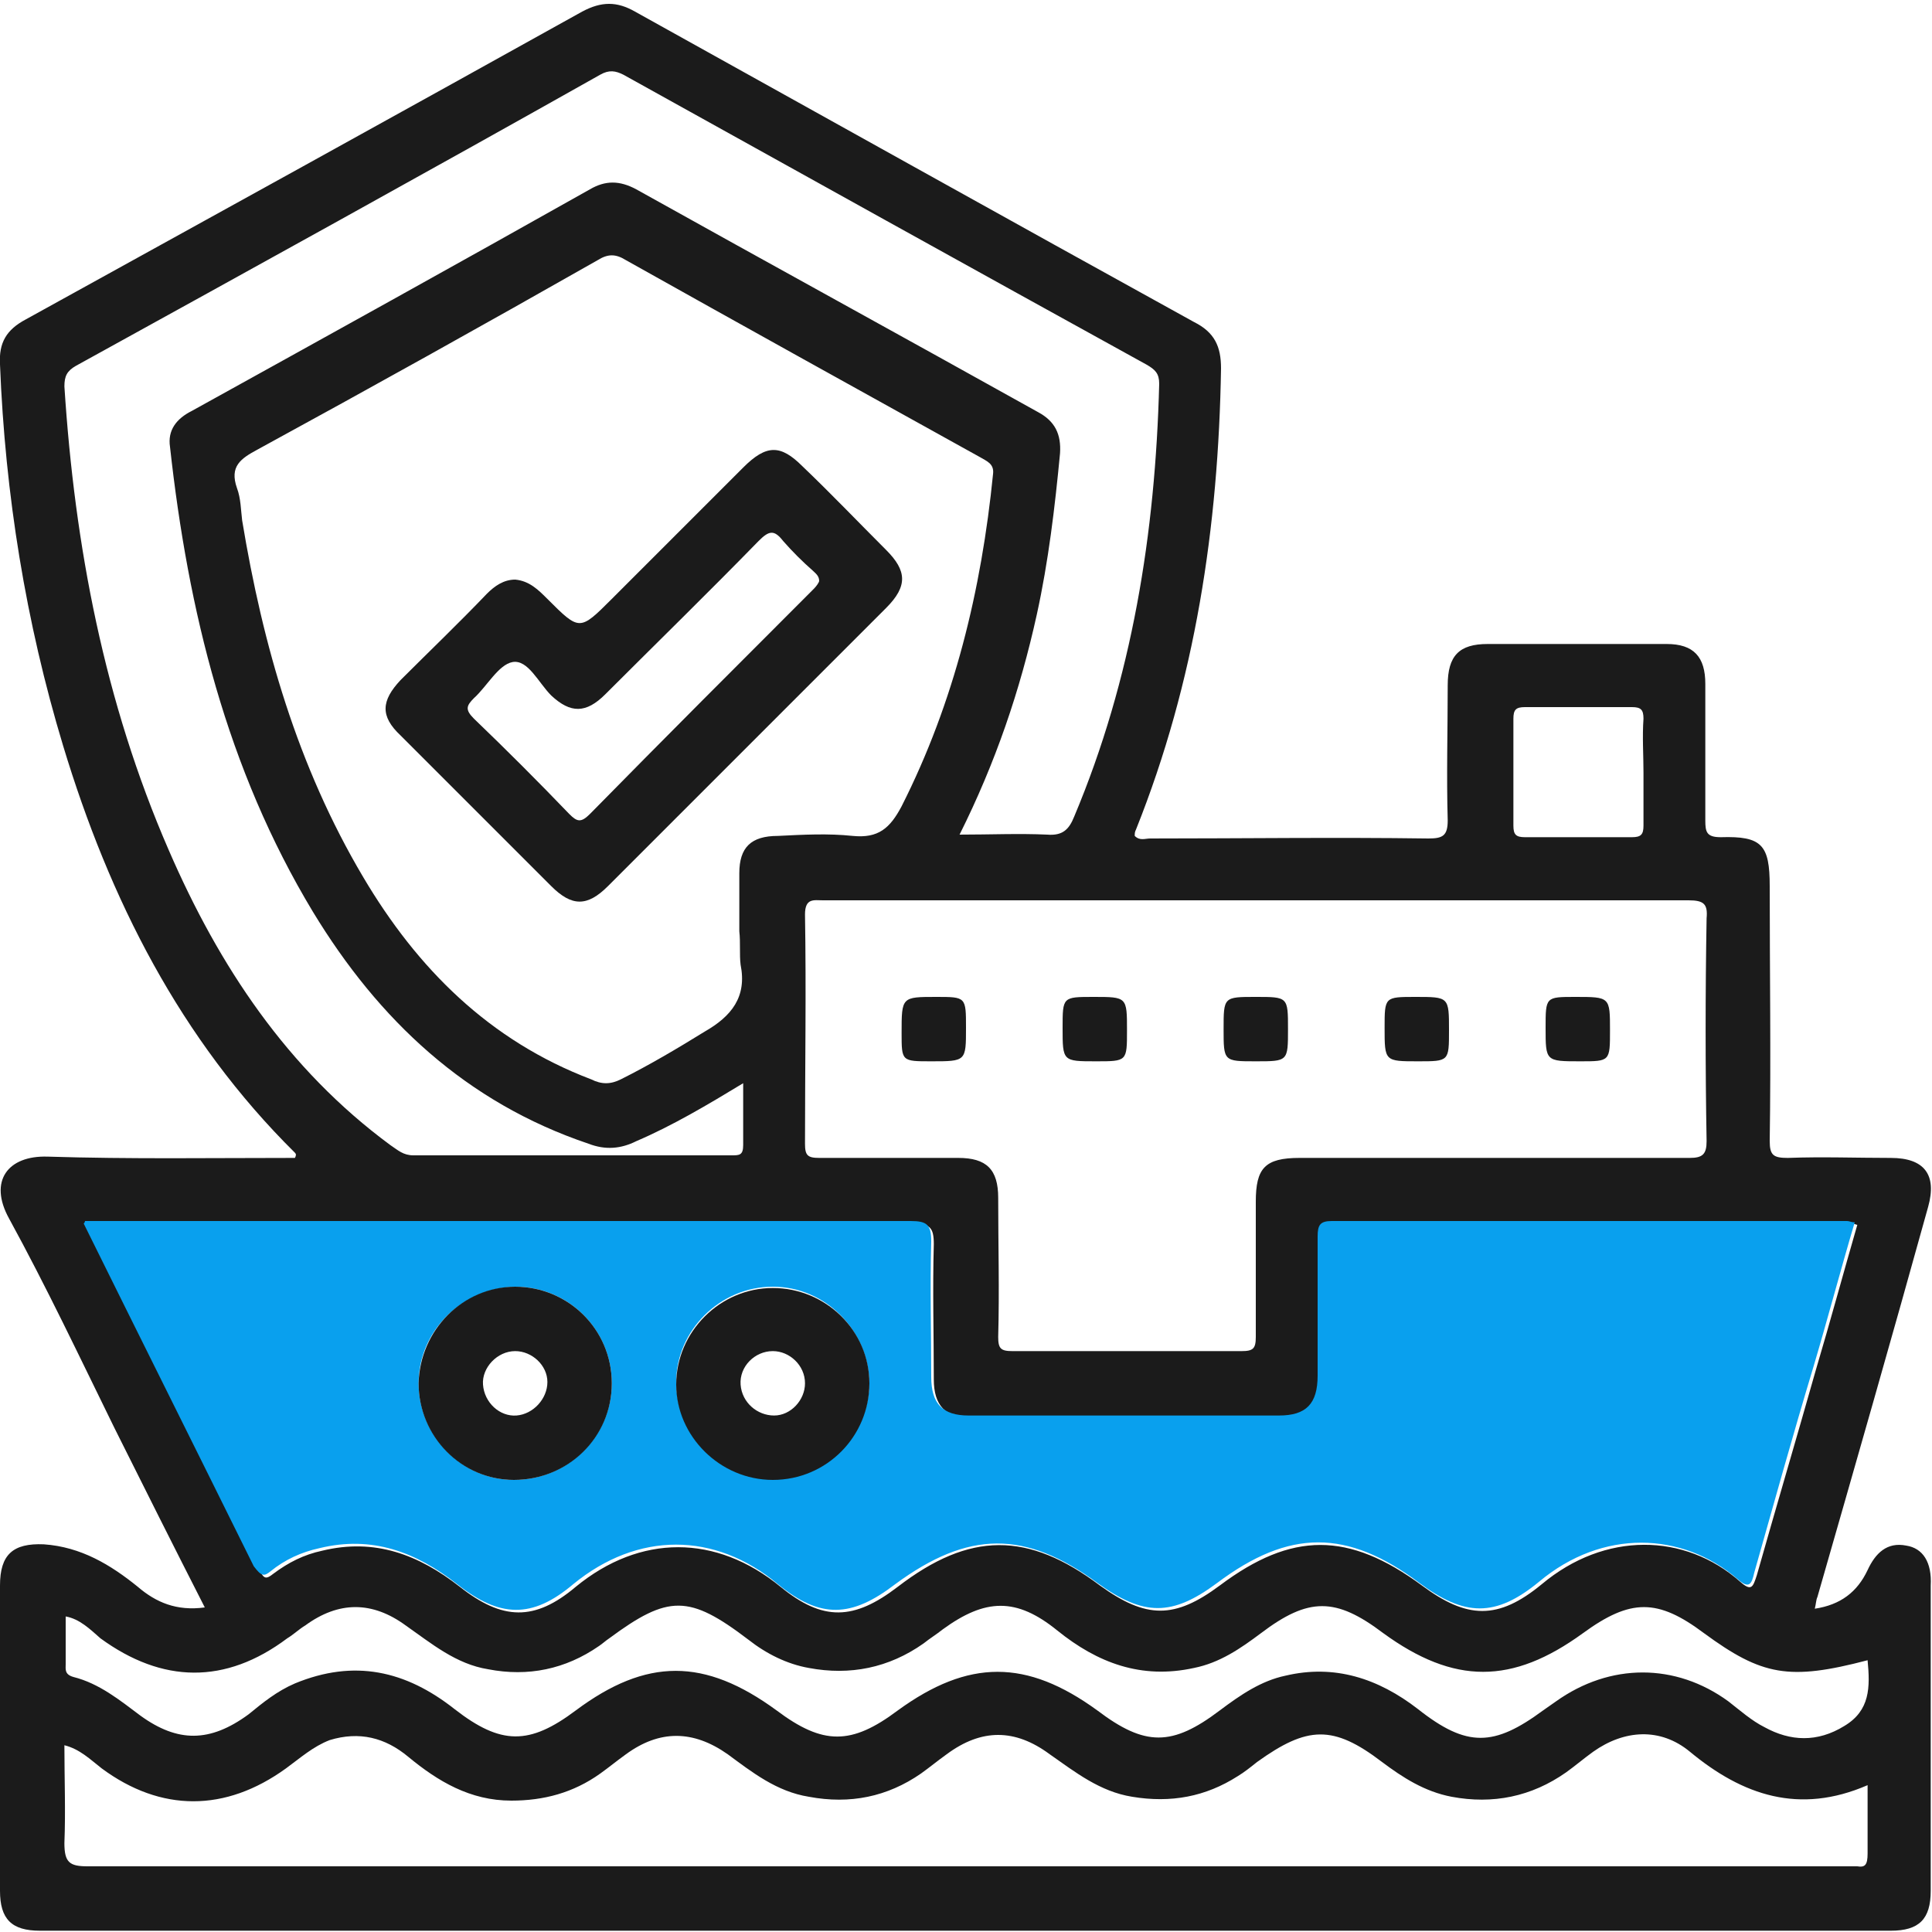 <?xml version="1.0" encoding="utf-8"?>
<!-- Generator: Adobe Illustrator 24.3.0, SVG Export Plug-In . SVG Version: 6.00 Build 0)  -->
<svg version="1.1" id="Layer_1" xmlns="http://www.w3.org/2000/svg" xmlns:xlink="http://www.w3.org/1999/xlink" x="0px" y="0px"
	 viewBox="0 0 150 150" style="enable-background:new 0 0 150 150;" xml:space="preserve">
<style type="text/css">
	.st0{fill:#1B1B1B;}
	.st1{fill:#09A0EE;}
</style>
<g>
	<path class="st0" d="M148,120c-1.5-0.3-2.4,0.6-3,1.9c-0.8,1.7-2.1,2.7-4.1,3c0.1-0.4,0.1-0.7,0.2-0.9c2.9-10.1,5.8-20.2,8.6-30.3
		c0.7-2.5-0.3-3.8-2.9-3.8c-2.7,0-5.3-0.1-8,0c-1.1,0-1.4-0.2-1.4-1.3c0.1-6.6,0-13.2,0-19.8c0-3.2-0.6-3.9-3.8-3.8
		c-1.1,0-1.2-0.4-1.2-1.3c0-3.5,0-7.1,0-10.6c0-2.1-0.9-3.1-3-3.1c-4.6,0-9.3,0-13.9,0c-2.2,0-3.1,0.9-3.1,3.2c0,3.5-0.1,7,0,10.5
		c0,1.2-0.4,1.4-1.5,1.4c-7.2-0.1-14.4,0-21.6,0c-0.4,0-0.8,0.2-1.2-0.2c0-0.2,0-0.3,0.1-0.5c4.6-11.5,6.4-23.5,6.6-35.8
		c0-1.7-0.5-2.8-2.1-3.6c-14.5-8-29-16.1-43.4-24.1c-1.4-0.8-2.6-0.8-4.1,0C31,8.8,16.5,16.8,2,24.8c-1.5,0.8-2.1,1.8-2,3.5
		c0.4,10.1,2,20,4.9,29.6C8.5,69.8,14,80.7,22.9,89.5c0.1,0.1,0.1,0.2,0,0.4c-6.4,0-12.8,0.1-19.2-0.1c-3.1-0.1-4.6,1.9-3,4.8
		c2.9,5.3,5.5,10.8,8.2,16.3c2.3,4.6,4.6,9.2,7,13.9c-2.2,0.3-3.8-0.4-5.2-1.6c-2.1-1.7-4.4-3.1-7.3-3.3C1,119.8,0,120.7,0,123.1
		c0,7.9,0,15.8,0,23.7c0,2.2,0.9,3.1,3.1,3.1c47.9,0,95.8,0,143.7,0c2.2,0,3.1-0.9,3.1-3.1c0-7.9,0-15.8,0-23.7
		C150,121.3,149.3,120.2,148,120z M117.5,55.8c0-0.7,0.2-0.9,0.9-0.9c2.8,0,5.5,0,8.3,0c0.7,0,0.9,0.2,0.9,0.9c-0.1,1.4,0,2.8,0,4.2
		c0,1.4,0,2.7,0,4.1c0,0.7-0.2,0.9-0.9,0.9c-2.8,0-5.5,0-8.3,0c-0.7,0-0.9-0.2-0.9-0.9C117.5,61.3,117.5,58.6,117.5,55.8z
		 M97.5,69.9c11.2,0,22.4,0,33.6,0c1.2,0,1.5,0.3,1.4,1.4c-0.1,5.8-0.1,11.6,0,17.3c0,1-0.3,1.3-1.3,1.3c-10.1,0-20.2,0-30.3,0
		c-2.7,0-3.4,0.8-3.4,3.4c0,3.5,0,7,0,10.5c0,0.9-0.2,1.1-1.1,1.1c-5.9,0-11.9,0-17.8,0c-0.9,0-1.1-0.2-1.1-1.1
		c0.1-3.6,0-7.2,0-10.8c0-2.2-0.9-3.1-3.1-3.1c-3.6,0-7.2,0-10.8,0c-0.9,0-1.1-0.2-1.1-1.1c0-5.9,0.1-11.9,0-17.8
		c0-1.3,0.7-1.1,1.4-1.1C75.1,69.9,86.3,69.9,97.5,69.9z M57.5,74.9c0.5,2.5-0.7,4-2.8,5.2c-2.1,1.3-4.3,2.6-6.5,3.7
		c-0.8,0.4-1.5,0.4-2.3,0c-7.9-3-13.5-8.6-17.7-15.7c-5.1-8.6-7.8-18-9.4-27.7c-0.1-0.8-0.1-1.7-0.4-2.5c-0.6-1.7,0.3-2.3,1.6-3
		c8.8-4.8,17.6-9.7,26.4-14.7c0.8-0.5,1.4-0.5,2.2,0c9.1,5.1,18.3,10.2,27.5,15.3c0.5,0.3,1.1,0.5,1,1.3c-0.9,9-3,17.7-7.1,25.8
		c-0.9,1.7-1.8,2.5-3.8,2.3c-1.9-0.2-3.8-0.1-5.8,0c-2.1,0-3,0.9-3,2.9c0,1.5,0,3,0,4.5C57.5,73.2,57.4,74.1,57.5,74.9z M13.1,66
		c-5-11.5-7.3-23.6-8.1-36c0-0.8,0.2-1.2,0.9-1.6c13.6-7.5,27.2-15,40.7-22.6c0.7-0.4,1.2-0.3,1.8,0c13.5,7.5,27,15,40.6,22.5
		c0.7,0.4,1,0.7,1,1.5c-0.3,11.6-2.1,22.9-6.6,33.6c-0.4,1-0.9,1.5-2.1,1.4c-2.2-0.1-4.4,0-6.8,0c2.8-5.6,4.7-11.2,6-17.1
		c0.9-4.1,1.4-8.3,1.8-12.5c0.1-1.5-0.4-2.5-1.7-3.2c-10.4-5.8-20.8-11.5-31.2-17.3c-1.3-0.7-2.4-0.7-3.6,0
		c-10.3,5.8-20.6,11.5-30.9,17.2c-1.2,0.6-1.9,1.5-1.7,2.8c1.4,12.7,4.4,25,11.1,36.1c5.1,8.4,11.9,14.8,21.4,18
		c1.3,0.5,2.5,0.4,3.7-0.2c2.8-1.2,5.5-2.8,8.3-4.5c0,1.8,0,3.3,0,4.8c0,0.8-0.3,0.8-0.9,0.8c-8.2,0-16.5,0-24.7,0
		c-0.8,0-1.2-0.4-1.8-0.8C22.3,83,17,75,13.1,66z M6.7,95.2c0,0,0-0.1,0.1-0.2c0.4,0,0.9,0,1.3,0c20.9,0,41.9,0,62.8,0
		c1.3,0,1.6,0.3,1.6,1.6c-0.1,3.5,0,7,0,10.5c0,2,0.9,3,2.9,3c8,0,16,0,24.1,0c2.1,0,3-0.9,3-3.1c0-3.6,0-7.2,0-10.8
		c0-0.8,0.1-1.2,1.1-1.2c13.3,0,26.7,0,40,0c0.2,0,0.3,0,0.6,0.1c-1.1,3.8-2.1,7.5-3.2,11.2c-1.5,5.3-3.1,10.7-4.6,16
		c-0.3,0.9-0.4,1.3-1.3,0.5c-4.3-3.8-10.5-3.9-15.4,0.2c-3.4,2.8-5.8,2.7-9.3,0.1c-5.7-4.2-10.1-4.2-15.7,0c-3.5,2.6-5.7,2.6-9.3,0
		c-5.6-4.2-10.1-4.2-15.7,0.1c-3.4,2.6-5.8,2.7-9.1,0c-5-4.1-10.9-4.1-15.9,0c-3.2,2.7-5.7,2.6-9,0c-3.2-2.5-6.6-3.8-10.7-2.8
		c-1.4,0.3-2.6,0.9-3.8,1.8c-0.5,0.4-0.7,0.4-1-0.2C15.6,112.9,11.1,104,6.7,95.2z M144.2,144.9c-0.3,0-0.6,0-0.9,0
		c-45.5,0-91,0-136.5,0c-1.4,0-1.8-0.3-1.8-1.8c0.1-2.5,0-5,0-7.6c1.2,0.3,2,1.1,2.9,1.8c4.6,3.4,9.6,3.4,14.3,0
		c1.1-0.8,2.1-1.7,3.4-2.2c2.3-0.7,4.3-0.2,6.1,1.3c2.3,1.9,4.8,3.4,8,3.4c2.5,0,4.8-0.6,6.9-2.1c0.7-0.5,1.3-1,2-1.5
		c2.6-1.9,5.2-1.9,7.9,0c1.9,1.4,3.8,2.9,6.3,3.3c3.2,0.6,6.1,0,8.7-1.8c0.7-0.5,1.3-1,2-1.5c2.7-2,5.3-2,8,0c2,1.4,3.9,2.9,6.4,3.3
		c3,0.5,5.7,0,8.2-1.6c0.5-0.3,1-0.7,1.5-1.1c3.9-2.8,5.9-2.9,9.7,0c1.6,1.2,3.3,2.3,5.4,2.7c3.2,0.6,6.2,0,8.9-1.9
		c0.7-0.5,1.4-1.1,2.1-1.6c2.4-1.7,5.2-1.9,7.5,0c4.1,3.4,8.5,4.9,13.8,2.6c0,1.9,0,3.6,0,5.3C145,144.8,144.8,145,144.2,144.9z
		 M143.2,134c-2.1,1.3-4.2,1.2-6.2,0.1c-1-0.5-1.9-1.3-2.8-2c-4.1-3-9.2-3-13.4,0c-0.3,0.2-0.7,0.5-1,0.7c-3.8,2.8-5.9,2.9-9.7-0.1
		c-3.1-2.4-6.5-3.5-10.3-2.6c-1.9,0.4-3.5,1.5-5.1,2.7c-3.7,2.8-5.8,2.8-9.5,0c-5.5-4-10-4-15.5,0c-3.6,2.7-5.8,2.7-9.4,0
		c-5.6-4.1-10.1-4.1-15.6,0c-3.6,2.7-5.8,2.7-9.4-0.1c-3.8-3-7.8-3.9-12.4-2c-1.4,0.6-2.5,1.5-3.6,2.4c-3,2.2-5.5,2.2-8.4,0.1
		c-1.6-1.2-3.2-2.5-5.2-3c-0.7-0.2-0.6-0.6-0.6-1c0-1.2,0-2.4,0-3.7c1.1,0.2,1.9,1,2.7,1.7c4.8,3.5,9.7,3.6,14.5,0
		c0.5-0.3,0.9-0.7,1.4-1c2.6-1.9,5.2-1.9,7.8,0c2,1.4,3.9,3,6.4,3.4c3.1,0.6,6,0,8.6-1.8c0.3-0.2,0.5-0.4,0.8-0.6
		c4.6-3.4,6.2-3.4,10.8,0.1c1.4,1.1,3,1.9,4.7,2.2c3.2,0.6,6.2,0,8.9-1.9c0.5-0.4,1-0.7,1.5-1.1c3.3-2.4,5.7-2.5,8.9,0.1
		c3.1,2.5,6.5,3.8,10.6,2.9c2-0.4,3.6-1.5,5.2-2.7c3.7-2.8,5.8-2.8,9.5,0c5.5,4,10,4,15.5,0c3.7-2.7,5.8-2.7,9.4,0
		c4.5,3.3,6.6,3.7,12.7,2.1C145.2,131,145.2,132.8,143.2,134z"/>
	<path class="st1" d="M21,122c1.1-0.9,2.4-1.5,3.8-1.8c4.1-1,7.5,0.3,10.7,2.8c3.3,2.6,5.8,2.7,9,0c5-4.1,11-4.1,15.9,0
		c3.3,2.7,5.7,2.6,9.1,0c5.7-4.2,10.1-4.2,15.7-0.1c3.6,2.6,5.8,2.6,9.3,0c5.6-4.2,10.1-4.2,15.7,0c3.5,2.6,5.9,2.7,9.3-0.1
		c4.9-4.1,11.1-3.9,15.4-0.2c0.9,0.8,1.1,0.4,1.3-0.5c1.5-5.3,3-10.7,4.6-16c1.1-3.7,2.1-7.5,3.2-11.2c-0.3,0-0.4-0.1-0.6-0.1
		c-13.3,0-26.7,0-40,0c-0.9,0-1.1,0.3-1.1,1.2c0,3.6,0,7.2,0,10.8c0,2.2-0.9,3.1-3,3.1c-8,0-16,0-24.1,0c-2,0-2.9-0.9-2.9-3
		c0-3.5-0.1-7,0-10.5c0-1.3-0.3-1.6-1.6-1.6c-20.9,0-41.9,0-62.8,0c-0.5,0-0.9,0-1.3,0c0,0.1-0.1,0.2-0.1,0.2
		c4.4,8.9,8.8,17.7,13.2,26.6C20.3,122.4,20.5,122.4,21,122z M60,99.9c4.1,0,7.4,3.4,7.5,7.4c0,4.1-3.4,7.5-7.5,7.5
		c-4.1,0-7.5-3.4-7.5-7.5C52.5,103.3,55.9,99.9,60,99.9z M40,99.9c4.2,0,7.5,3.4,7.5,7.5c0,4.1-3.4,7.5-7.6,7.5
		c-4.1,0-7.4-3.5-7.4-7.5C32.5,103.3,35.9,100,40,99.9z"/>
	<path class="st0" d="M39.9,114.9c4.2,0,7.6-3.3,7.6-7.5c0-4.2-3.4-7.5-7.5-7.5c-4.1,0-7.4,3.4-7.5,7.5
		C32.5,111.5,35.8,114.9,39.9,114.9z M40,104.9c1.3,0,2.5,1.1,2.5,2.4c0,1.3-1.1,2.5-2.4,2.6c-1.3,0.1-2.5-1-2.6-2.4
		C37.4,106.2,38.6,104.9,40,104.9z"/>
	<path class="st0" d="M60,114.9c4.2,0,7.5-3.4,7.5-7.5c0-4.1-3.4-7.4-7.5-7.4c-4.1,0-7.5,3.4-7.5,7.5
		C52.5,111.5,55.9,114.9,60,114.9z M60,104.9c1.3,0,2.5,1.1,2.5,2.5c0,1.3-1.1,2.5-2.4,2.5c-1.3,0-2.5-1-2.6-2.4
		C57.4,106.1,58.6,104.9,60,104.9z"/>
	<path class="st0" d="M68.8,42.7c-2.2-2.2-4.3-4.4-6.5-6.5c-1.7-1.7-2.8-1.7-4.6,0.1c-3.4,3.4-6.8,6.8-10.2,10.2
		c-2.5,2.5-2.5,2.5-5,0c-0.7-0.7-1.4-1.4-2.5-1.5c-0.9,0-1.6,0.5-2.2,1.1c-2.2,2.3-4.5,4.5-6.7,6.7c-1.5,1.6-1.6,2.8,0,4.3
		c3.9,3.9,7.8,7.8,11.7,11.7c1.6,1.6,2.8,1.6,4.4,0c7.2-7.2,14.4-14.4,21.6-21.6C70.5,45.5,70.4,44.3,68.8,42.7z M63.2,45.7
		c-5.8,5.8-11.6,11.6-17.4,17.5c-0.7,0.7-1,0.6-1.6,0c-2.4-2.5-4.9-5-7.4-7.4c-0.7-0.7-0.6-1,0-1.6c1-0.9,1.9-2.6,3-2.8
		c1.2-0.2,2,1.6,3,2.6c1.5,1.4,2.7,1.4,4.2-0.1c4-4,8-7.9,11.9-11.9c0.8-0.8,1.2-0.9,1.9,0c0.7,0.8,1.5,1.6,2.3,2.3
		c0.2,0.2,0.5,0.4,0.5,0.8C63.6,45.2,63.4,45.5,63.2,45.7z"/>
	<path class="st0" d="M72.3,82.4c2.7,0,2.7,0,2.7-2.6c0-2.4,0-2.4-2.3-2.4c-2.7,0-2.7,0-2.7,2.8C70,82.4,70,82.4,72.3,82.4z"/>
	<path class="st0" d="M85.1,82.4c2.4,0,2.4,0,2.4-2.4c0-2.6,0-2.6-2.6-2.6c-2.4,0-2.4,0-2.4,2.4C82.5,82.4,82.5,82.4,85.1,82.4z"/>
	<path class="st0" d="M97.5,82.4c2.5,0,2.5,0,2.5-2.5c0-2.5,0-2.5-2.5-2.5c-2.5,0-2.5,0-2.5,2.5C95,82.4,95,82.4,97.5,82.4z"/>
	<path class="st0" d="M110.1,82.4c2.4,0,2.4,0,2.4-2.4c0-2.6,0-2.6-2.6-2.6c-2.4,0-2.4,0-2.4,2.4C107.5,82.4,107.5,82.4,110.1,82.4z
		"/>
	<path class="st0" d="M122.7,82.4c2.3,0,2.3,0,2.3-2.4c0-2.6,0-2.6-2.7-2.6c-2.3,0-2.3,0-2.3,2.4C120,82.4,120,82.4,122.7,82.4z"/>
</g>
</svg>
